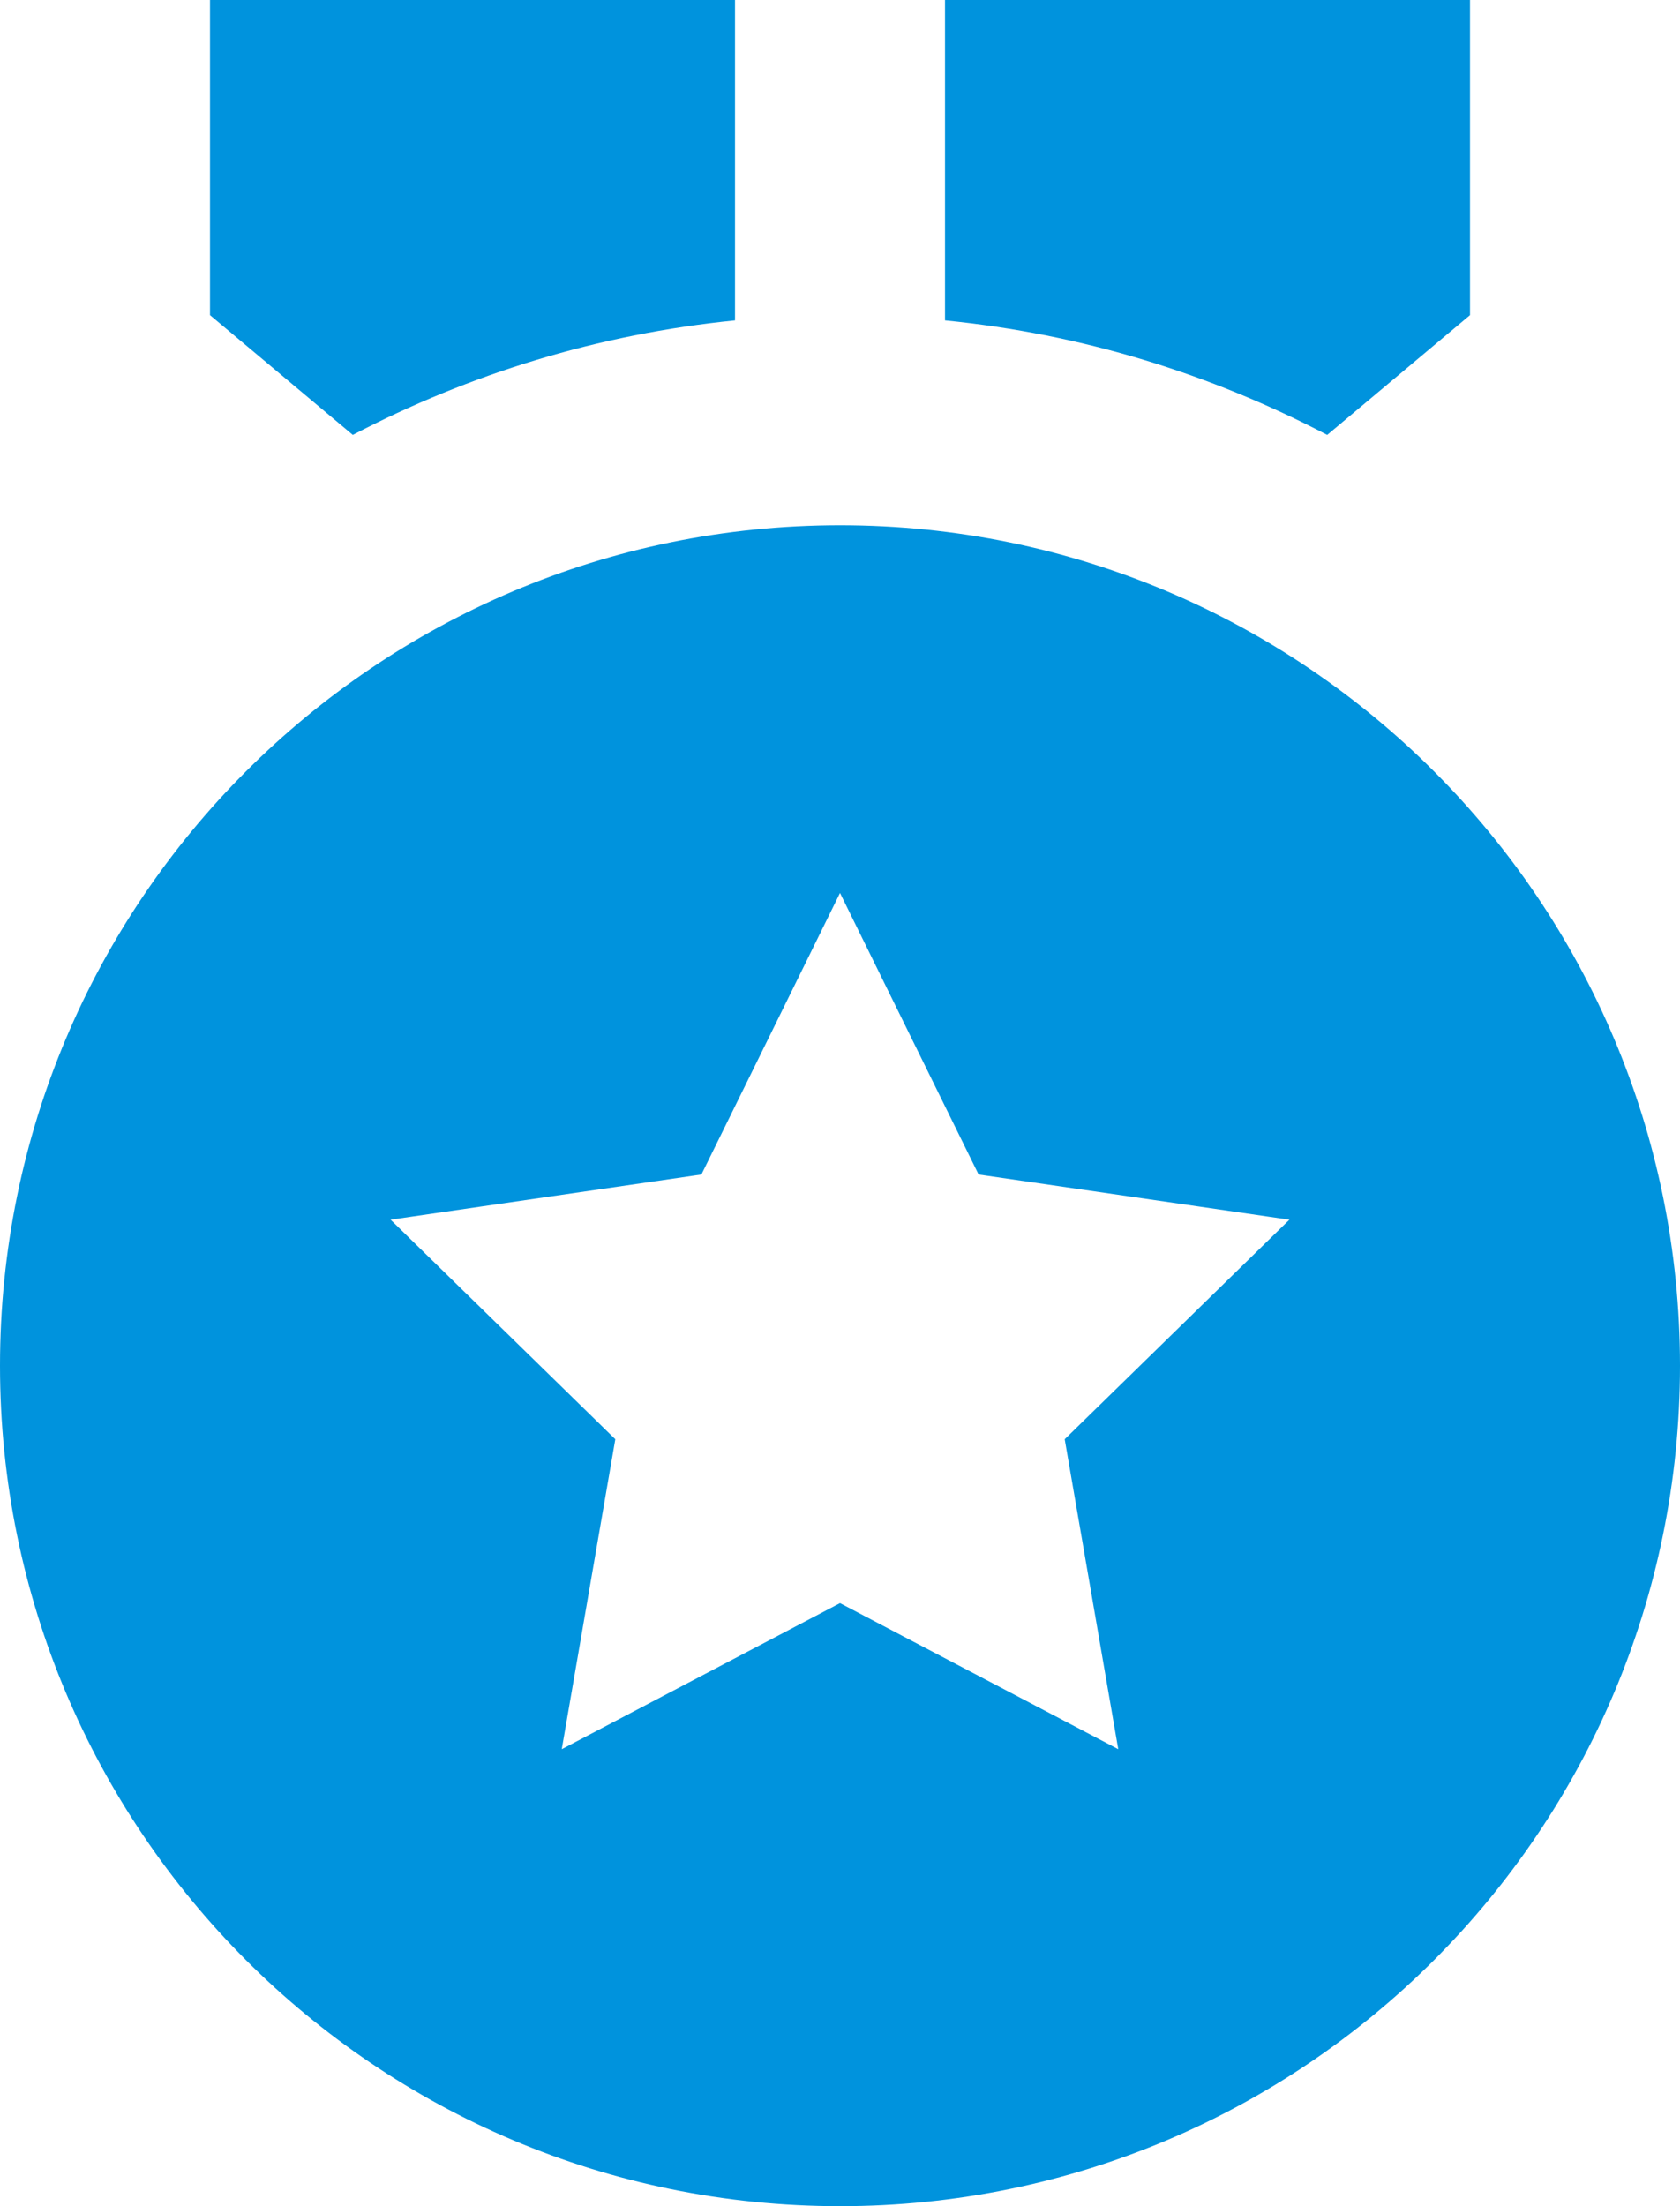 <?xml version="1.0" encoding="UTF-8"?>
<svg id="uuid-17e144dd-bed6-488a-8762-72dda466aca7" data-name="Layer 2" xmlns="http://www.w3.org/2000/svg" viewBox="0 0 16 21">
  <defs>
    <style>
      .uuid-982a06d8-b58a-4c87-aef8-10661918004f {
        fill: #0093dd;
      }
    </style>
  </defs>
  <g id="uuid-a1f2b7d2-ba9d-4373-b57b-94dcdfd21564" data-name="Layer 1">
    <path class="uuid-982a06d8-b58a-4c87-aef8-10661918004f" d="M8,5c4.42,0,8,3.58,8,8s-3.58,8-8,8S0,17.42,0,13s3.58-8,8-8ZM8,8.5l-1.32,2.68-2.96.43,2.14,2.09-.51,2.95,2.65-1.39,2.65,1.39-.51-2.95,2.14-2.09-2.96-.43-1.32-2.68ZM9,0h5v3l-1.36,1.14c-1.11-.58-2.33-.96-3.64-1.09V0ZM7,0v3.05c-1.3.13-2.53.51-3.64,1.09l-1.36-1.14V0h5Z"/>
  </g>
</svg>